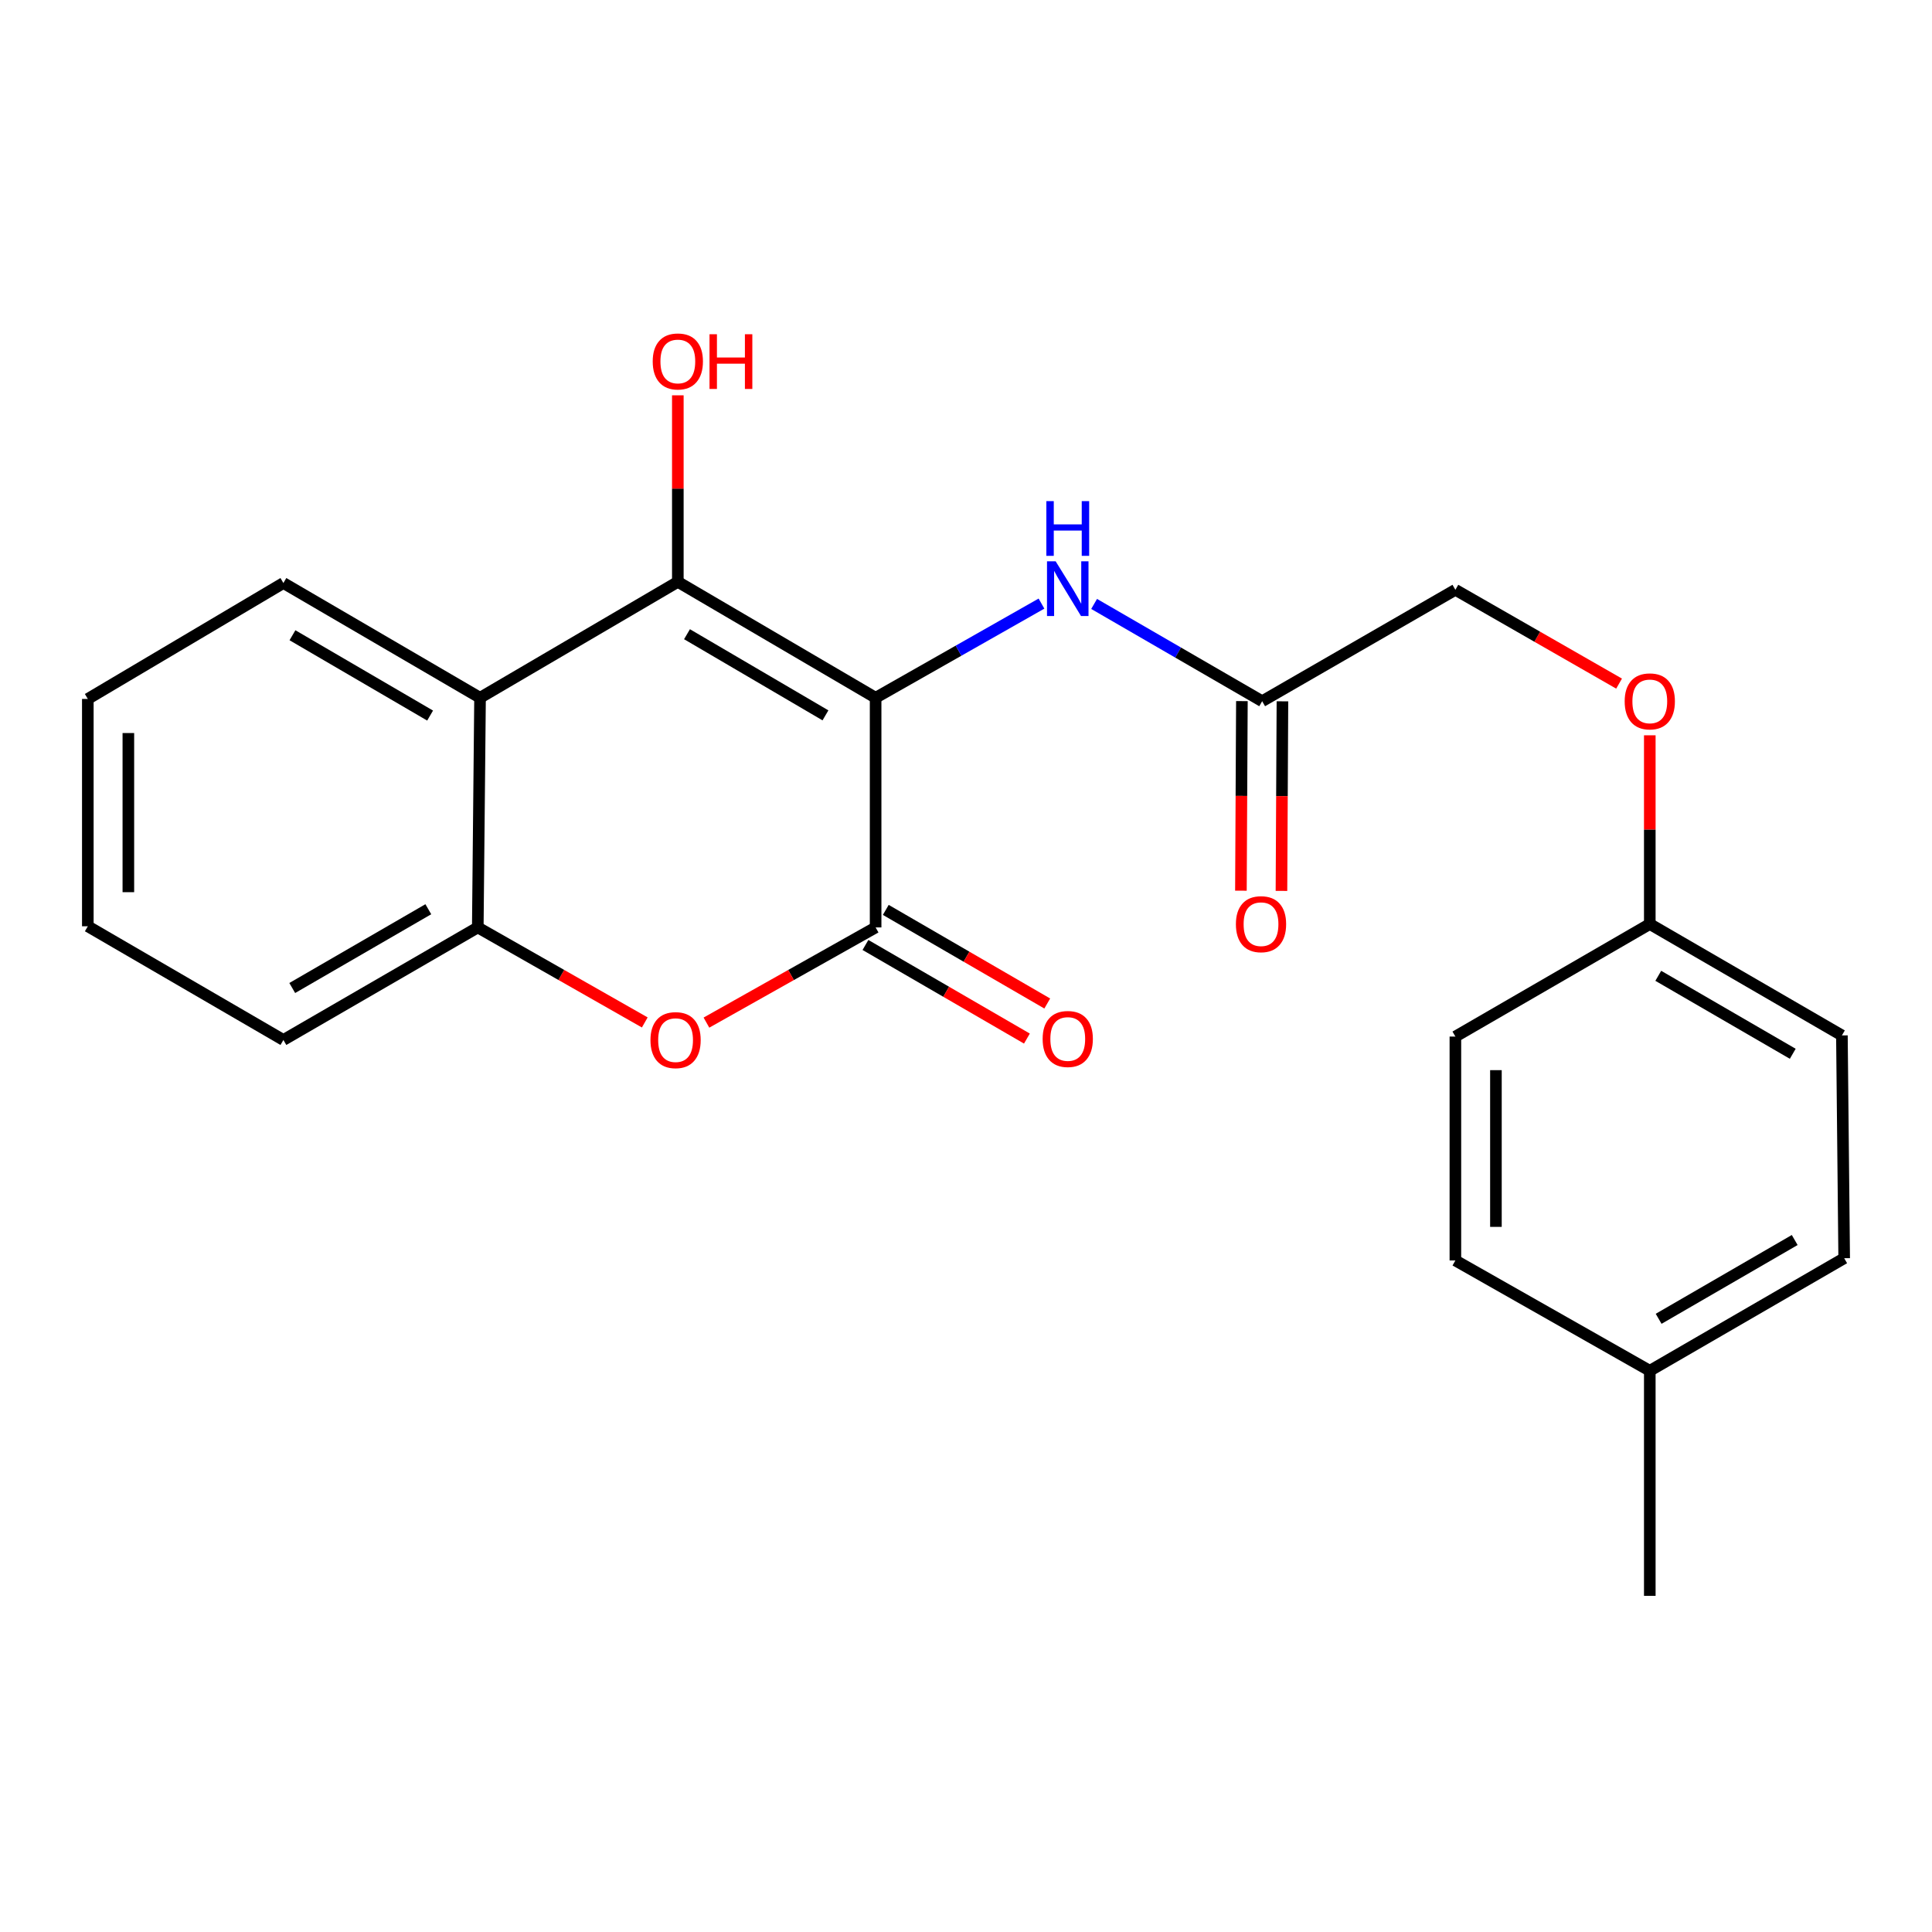 <?xml version='1.0' encoding='iso-8859-1'?>
<svg version='1.1' baseProfile='full'
              xmlns='http://www.w3.org/2000/svg'
                      xmlns:rdkit='http://www.rdkit.org/xml'
                      xmlns:xlink='http://www.w3.org/1999/xlink'
                  xml:space='preserve'
width='1000px' height='1000px' viewBox='0 0 1000 1000'>
<!-- END OF HEADER -->
<rect style='opacity:1.0;fill:#FFFFFF;stroke:none' width='1000' height='1000' x='0' y='0'> </rect>
<path class='bond-0' d='M 453.219,361.165 L 350.844,301.164' style='fill:none;fill-rule:evenodd;stroke:#000000;stroke-width:6px;stroke-linecap:butt;stroke-linejoin:miter;stroke-opacity:1' />
<path class='bond-0' d='M 427.253,370.268 L 355.59,328.267' style='fill:none;fill-rule:evenodd;stroke:#000000;stroke-width:6px;stroke-linecap:butt;stroke-linejoin:miter;stroke-opacity:1' />
<path class='bond-1' d='M 453.219,361.165 L 453.219,480.035' style='fill:none;fill-rule:evenodd;stroke:#000000;stroke-width:6px;stroke-linecap:butt;stroke-linejoin:miter;stroke-opacity:1' />
<path class='bond-4' d='M 453.219,361.165 L 496.144,336.791' style='fill:none;fill-rule:evenodd;stroke:#000000;stroke-width:6px;stroke-linecap:butt;stroke-linejoin:miter;stroke-opacity:1' />
<path class='bond-4' d='M 496.144,336.791 L 539.069,312.418' style='fill:none;fill-rule:evenodd;stroke:#0000FF;stroke-width:6px;stroke-linecap:butt;stroke-linejoin:miter;stroke-opacity:1' />
<path class='bond-3' d='M 350.844,301.164 L 248.468,361.165' style='fill:none;fill-rule:evenodd;stroke:#000000;stroke-width:6px;stroke-linecap:butt;stroke-linejoin:miter;stroke-opacity:1' />
<path class='bond-9' d='M 350.844,301.164 L 350.844,252.89' style='fill:none;fill-rule:evenodd;stroke:#000000;stroke-width:6px;stroke-linecap:butt;stroke-linejoin:miter;stroke-opacity:1' />
<path class='bond-9' d='M 350.844,252.89 L 350.844,204.617' style='fill:none;fill-rule:evenodd;stroke:#FF0000;stroke-width:6px;stroke-linecap:butt;stroke-linejoin:miter;stroke-opacity:1' />
<path class='bond-2' d='M 453.219,480.035 L 409.433,504.669' style='fill:none;fill-rule:evenodd;stroke:#000000;stroke-width:6px;stroke-linecap:butt;stroke-linejoin:miter;stroke-opacity:1' />
<path class='bond-2' d='M 409.433,504.669 L 365.648,529.302' style='fill:none;fill-rule:evenodd;stroke:#FF0000;stroke-width:6px;stroke-linecap:butt;stroke-linejoin:miter;stroke-opacity:1' />
<path class='bond-7' d='M 447.957,489.112 L 489.744,513.339' style='fill:none;fill-rule:evenodd;stroke:#000000;stroke-width:6px;stroke-linecap:butt;stroke-linejoin:miter;stroke-opacity:1' />
<path class='bond-7' d='M 489.744,513.339 L 531.532,537.566' style='fill:none;fill-rule:evenodd;stroke:#FF0000;stroke-width:6px;stroke-linecap:butt;stroke-linejoin:miter;stroke-opacity:1' />
<path class='bond-7' d='M 458.481,470.959 L 500.269,495.186' style='fill:none;fill-rule:evenodd;stroke:#000000;stroke-width:6px;stroke-linecap:butt;stroke-linejoin:miter;stroke-opacity:1' />
<path class='bond-7' d='M 500.269,495.186 L 542.057,519.413' style='fill:none;fill-rule:evenodd;stroke:#FF0000;stroke-width:6px;stroke-linecap:butt;stroke-linejoin:miter;stroke-opacity:1' />
<path class='bond-5' d='M 333.733,529.215 L 290.518,504.625' style='fill:none;fill-rule:evenodd;stroke:#FF0000;stroke-width:6px;stroke-linecap:butt;stroke-linejoin:miter;stroke-opacity:1' />
<path class='bond-5' d='M 290.518,504.625 L 247.302,480.035' style='fill:none;fill-rule:evenodd;stroke:#000000;stroke-width:6px;stroke-linecap:butt;stroke-linejoin:miter;stroke-opacity:1' />
<path class='bond-14' d='M 248.468,361.165 L 146.687,301.77' style='fill:none;fill-rule:evenodd;stroke:#000000;stroke-width:6px;stroke-linecap:butt;stroke-linejoin:miter;stroke-opacity:1' />
<path class='bond-14' d='M 222.625,370.379 L 151.379,328.803' style='fill:none;fill-rule:evenodd;stroke:#000000;stroke-width:6px;stroke-linecap:butt;stroke-linejoin:miter;stroke-opacity:1' />
<path class='bond-23' d='M 248.468,361.165 L 247.302,480.035' style='fill:none;fill-rule:evenodd;stroke:#000000;stroke-width:6px;stroke-linecap:butt;stroke-linejoin:miter;stroke-opacity:1' />
<path class='bond-6' d='M 566.315,312.596 L 609.805,337.772' style='fill:none;fill-rule:evenodd;stroke:#0000FF;stroke-width:6px;stroke-linecap:butt;stroke-linejoin:miter;stroke-opacity:1' />
<path class='bond-6' d='M 609.805,337.772 L 653.295,362.948' style='fill:none;fill-rule:evenodd;stroke:#000000;stroke-width:6px;stroke-linecap:butt;stroke-linejoin:miter;stroke-opacity:1' />
<path class='bond-19' d='M 247.302,480.035 L 146.687,538.287' style='fill:none;fill-rule:evenodd;stroke:#000000;stroke-width:6px;stroke-linecap:butt;stroke-linejoin:miter;stroke-opacity:1' />
<path class='bond-19' d='M 221.697,470.614 L 151.266,511.39' style='fill:none;fill-rule:evenodd;stroke:#000000;stroke-width:6px;stroke-linecap:butt;stroke-linejoin:miter;stroke-opacity:1' />
<path class='bond-8' d='M 642.803,362.894 L 642.55,411.956' style='fill:none;fill-rule:evenodd;stroke:#000000;stroke-width:6px;stroke-linecap:butt;stroke-linejoin:miter;stroke-opacity:1' />
<path class='bond-8' d='M 642.55,411.956 L 642.297,461.018' style='fill:none;fill-rule:evenodd;stroke:#FF0000;stroke-width:6px;stroke-linecap:butt;stroke-linejoin:miter;stroke-opacity:1' />
<path class='bond-8' d='M 663.786,363.002 L 663.533,412.064' style='fill:none;fill-rule:evenodd;stroke:#000000;stroke-width:6px;stroke-linecap:butt;stroke-linejoin:miter;stroke-opacity:1' />
<path class='bond-8' d='M 663.533,412.064 L 663.281,461.126' style='fill:none;fill-rule:evenodd;stroke:#FF0000;stroke-width:6px;stroke-linecap:butt;stroke-linejoin:miter;stroke-opacity:1' />
<path class='bond-11' d='M 653.295,362.948 L 753.304,305.279' style='fill:none;fill-rule:evenodd;stroke:#000000;stroke-width:6px;stroke-linecap:butt;stroke-linejoin:miter;stroke-opacity:1' />
<path class='bond-10' d='M 838.031,353.836 L 795.667,329.558' style='fill:none;fill-rule:evenodd;stroke:#FF0000;stroke-width:6px;stroke-linecap:butt;stroke-linejoin:miter;stroke-opacity:1' />
<path class='bond-10' d='M 795.667,329.558 L 753.304,305.279' style='fill:none;fill-rule:evenodd;stroke:#000000;stroke-width:6px;stroke-linecap:butt;stroke-linejoin:miter;stroke-opacity:1' />
<path class='bond-12' d='M 853.93,380.591 L 853.93,429.433' style='fill:none;fill-rule:evenodd;stroke:#FF0000;stroke-width:6px;stroke-linecap:butt;stroke-linejoin:miter;stroke-opacity:1' />
<path class='bond-12' d='M 853.93,429.433 L 853.93,478.275' style='fill:none;fill-rule:evenodd;stroke:#000000;stroke-width:6px;stroke-linecap:butt;stroke-linejoin:miter;stroke-opacity:1' />
<path class='bond-15' d='M 853.93,478.275 L 753.304,536.527' style='fill:none;fill-rule:evenodd;stroke:#000000;stroke-width:6px;stroke-linecap:butt;stroke-linejoin:miter;stroke-opacity:1' />
<path class='bond-16' d='M 853.93,478.275 L 953.368,535.932' style='fill:none;fill-rule:evenodd;stroke:#000000;stroke-width:6px;stroke-linecap:butt;stroke-linejoin:miter;stroke-opacity:1' />
<path class='bond-16' d='M 858.321,505.076 L 927.927,545.436' style='fill:none;fill-rule:evenodd;stroke:#000000;stroke-width:6px;stroke-linecap:butt;stroke-linejoin:miter;stroke-opacity:1' />
<path class='bond-13' d='M 853.93,709.511 L 954.545,651.247' style='fill:none;fill-rule:evenodd;stroke:#000000;stroke-width:6px;stroke-linecap:butt;stroke-linejoin:miter;stroke-opacity:1' />
<path class='bond-13' d='M 858.508,682.613 L 928.938,641.828' style='fill:none;fill-rule:evenodd;stroke:#000000;stroke-width:6px;stroke-linecap:butt;stroke-linejoin:miter;stroke-opacity:1' />
<path class='bond-20' d='M 853.93,709.511 L 853.93,826.015' style='fill:none;fill-rule:evenodd;stroke:#000000;stroke-width:6px;stroke-linecap:butt;stroke-linejoin:miter;stroke-opacity:1' />
<path class='bond-25' d='M 853.93,709.511 L 753.304,652.413' style='fill:none;fill-rule:evenodd;stroke:#000000;stroke-width:6px;stroke-linecap:butt;stroke-linejoin:miter;stroke-opacity:1' />
<path class='bond-21' d='M 146.687,301.77 L 45.455,361.771' style='fill:none;fill-rule:evenodd;stroke:#000000;stroke-width:6px;stroke-linecap:butt;stroke-linejoin:miter;stroke-opacity:1' />
<path class='bond-18' d='M 753.304,536.527 L 753.304,652.413' style='fill:none;fill-rule:evenodd;stroke:#000000;stroke-width:6px;stroke-linecap:butt;stroke-linejoin:miter;stroke-opacity:1' />
<path class='bond-18' d='M 774.287,553.91 L 774.287,635.03' style='fill:none;fill-rule:evenodd;stroke:#000000;stroke-width:6px;stroke-linecap:butt;stroke-linejoin:miter;stroke-opacity:1' />
<path class='bond-17' d='M 953.368,535.932 L 954.545,651.247' style='fill:none;fill-rule:evenodd;stroke:#000000;stroke-width:6px;stroke-linecap:butt;stroke-linejoin:miter;stroke-opacity:1' />
<path class='bond-22' d='M 146.687,538.287 L 45.455,479.441' style='fill:none;fill-rule:evenodd;stroke:#000000;stroke-width:6px;stroke-linecap:butt;stroke-linejoin:miter;stroke-opacity:1' />
<path class='bond-24' d='M 45.455,361.771 L 45.455,479.441' style='fill:none;fill-rule:evenodd;stroke:#000000;stroke-width:6px;stroke-linecap:butt;stroke-linejoin:miter;stroke-opacity:1' />
<path class='bond-24' d='M 66.438,379.421 L 66.438,461.79' style='fill:none;fill-rule:evenodd;stroke:#000000;stroke-width:6px;stroke-linecap:butt;stroke-linejoin:miter;stroke-opacity:1' />
<path  class='atom-3' d='M 336.678 538.367
Q 336.678 531.567, 340.038 527.767
Q 343.398 523.967, 349.678 523.967
Q 355.958 523.967, 359.318 527.767
Q 362.678 531.567, 362.678 538.367
Q 362.678 545.247, 359.278 549.167
Q 355.878 553.047, 349.678 553.047
Q 343.438 553.047, 340.038 549.167
Q 336.678 545.287, 336.678 538.367
M 349.678 549.847
Q 353.998 549.847, 356.318 546.967
Q 358.678 544.047, 358.678 538.367
Q 358.678 532.807, 356.318 530.007
Q 353.998 527.167, 349.678 527.167
Q 345.358 527.167, 342.998 529.967
Q 340.678 532.767, 340.678 538.367
Q 340.678 544.087, 342.998 546.967
Q 345.358 549.847, 349.678 549.847
' fill='#FF0000'/>
<path  class='atom-5' d='M 546.408 290.536
L 555.688 305.536
Q 556.608 307.016, 558.088 309.696
Q 559.568 312.376, 559.648 312.536
L 559.648 290.536
L 563.408 290.536
L 563.408 318.856
L 559.528 318.856
L 549.568 302.456
Q 548.408 300.536, 547.168 298.336
Q 545.968 296.136, 545.608 295.456
L 545.608 318.856
L 541.928 318.856
L 541.928 290.536
L 546.408 290.536
' fill='#0000FF'/>
<path  class='atom-5' d='M 541.588 259.384
L 545.428 259.384
L 545.428 271.424
L 559.908 271.424
L 559.908 259.384
L 563.748 259.384
L 563.748 287.704
L 559.908 287.704
L 559.908 274.624
L 545.428 274.624
L 545.428 287.704
L 541.588 287.704
L 541.588 259.384
' fill='#0000FF'/>
<path  class='atom-8' d='M 539.668 537.773
Q 539.668 530.973, 543.028 527.173
Q 546.388 523.373, 552.668 523.373
Q 558.948 523.373, 562.308 527.173
Q 565.668 530.973, 565.668 537.773
Q 565.668 544.653, 562.268 548.573
Q 558.868 552.453, 552.668 552.453
Q 546.428 552.453, 543.028 548.573
Q 539.668 544.693, 539.668 537.773
M 552.668 549.253
Q 556.988 549.253, 559.308 546.373
Q 561.668 543.453, 561.668 537.773
Q 561.668 532.213, 559.308 529.413
Q 556.988 526.573, 552.668 526.573
Q 548.348 526.573, 545.988 529.373
Q 543.668 532.173, 543.668 537.773
Q 543.668 543.493, 545.988 546.373
Q 548.348 549.253, 552.668 549.253
' fill='#FF0000'/>
<path  class='atom-9' d='M 639.7 478.355
Q 639.7 471.555, 643.06 467.755
Q 646.42 463.955, 652.7 463.955
Q 658.98 463.955, 662.34 467.755
Q 665.7 471.555, 665.7 478.355
Q 665.7 485.235, 662.3 489.155
Q 658.9 493.035, 652.7 493.035
Q 646.46 493.035, 643.06 489.155
Q 639.7 485.275, 639.7 478.355
M 652.7 489.835
Q 657.02 489.835, 659.34 486.955
Q 661.7 484.035, 661.7 478.355
Q 661.7 472.795, 659.34 469.995
Q 657.02 467.155, 652.7 467.155
Q 648.38 467.155, 646.02 469.955
Q 643.7 472.755, 643.7 478.355
Q 643.7 484.075, 646.02 486.955
Q 648.38 489.835, 652.7 489.835
' fill='#FF0000'/>
<path  class='atom-10' d='M 337.844 187.083
Q 337.844 180.283, 341.204 176.483
Q 344.564 172.683, 350.844 172.683
Q 357.124 172.683, 360.484 176.483
Q 363.844 180.283, 363.844 187.083
Q 363.844 193.963, 360.444 197.883
Q 357.044 201.763, 350.844 201.763
Q 344.604 201.763, 341.204 197.883
Q 337.844 194.003, 337.844 187.083
M 350.844 198.563
Q 355.164 198.563, 357.484 195.683
Q 359.844 192.763, 359.844 187.083
Q 359.844 181.523, 357.484 178.723
Q 355.164 175.883, 350.844 175.883
Q 346.524 175.883, 344.164 178.683
Q 341.844 181.483, 341.844 187.083
Q 341.844 192.803, 344.164 195.683
Q 346.524 198.563, 350.844 198.563
' fill='#FF0000'/>
<path  class='atom-10' d='M 367.244 173.003
L 371.084 173.003
L 371.084 185.043
L 385.564 185.043
L 385.564 173.003
L 389.404 173.003
L 389.404 201.323
L 385.564 201.323
L 385.564 188.243
L 371.084 188.243
L 371.084 201.323
L 367.244 201.323
L 367.244 173.003
' fill='#FF0000'/>
<path  class='atom-11' d='M 840.93 363.028
Q 840.93 356.228, 844.29 352.428
Q 847.65 348.628, 853.93 348.628
Q 860.21 348.628, 863.57 352.428
Q 866.93 356.228, 866.93 363.028
Q 866.93 369.908, 863.53 373.828
Q 860.13 377.708, 853.93 377.708
Q 847.69 377.708, 844.29 373.828
Q 840.93 369.948, 840.93 363.028
M 853.93 374.508
Q 858.25 374.508, 860.57 371.628
Q 862.93 368.708, 862.93 363.028
Q 862.93 357.468, 860.57 354.668
Q 858.25 351.828, 853.93 351.828
Q 849.61 351.828, 847.25 354.628
Q 844.93 357.428, 844.93 363.028
Q 844.93 368.748, 847.25 371.628
Q 849.61 374.508, 853.93 374.508
' fill='#FF0000'/>
</svg>

